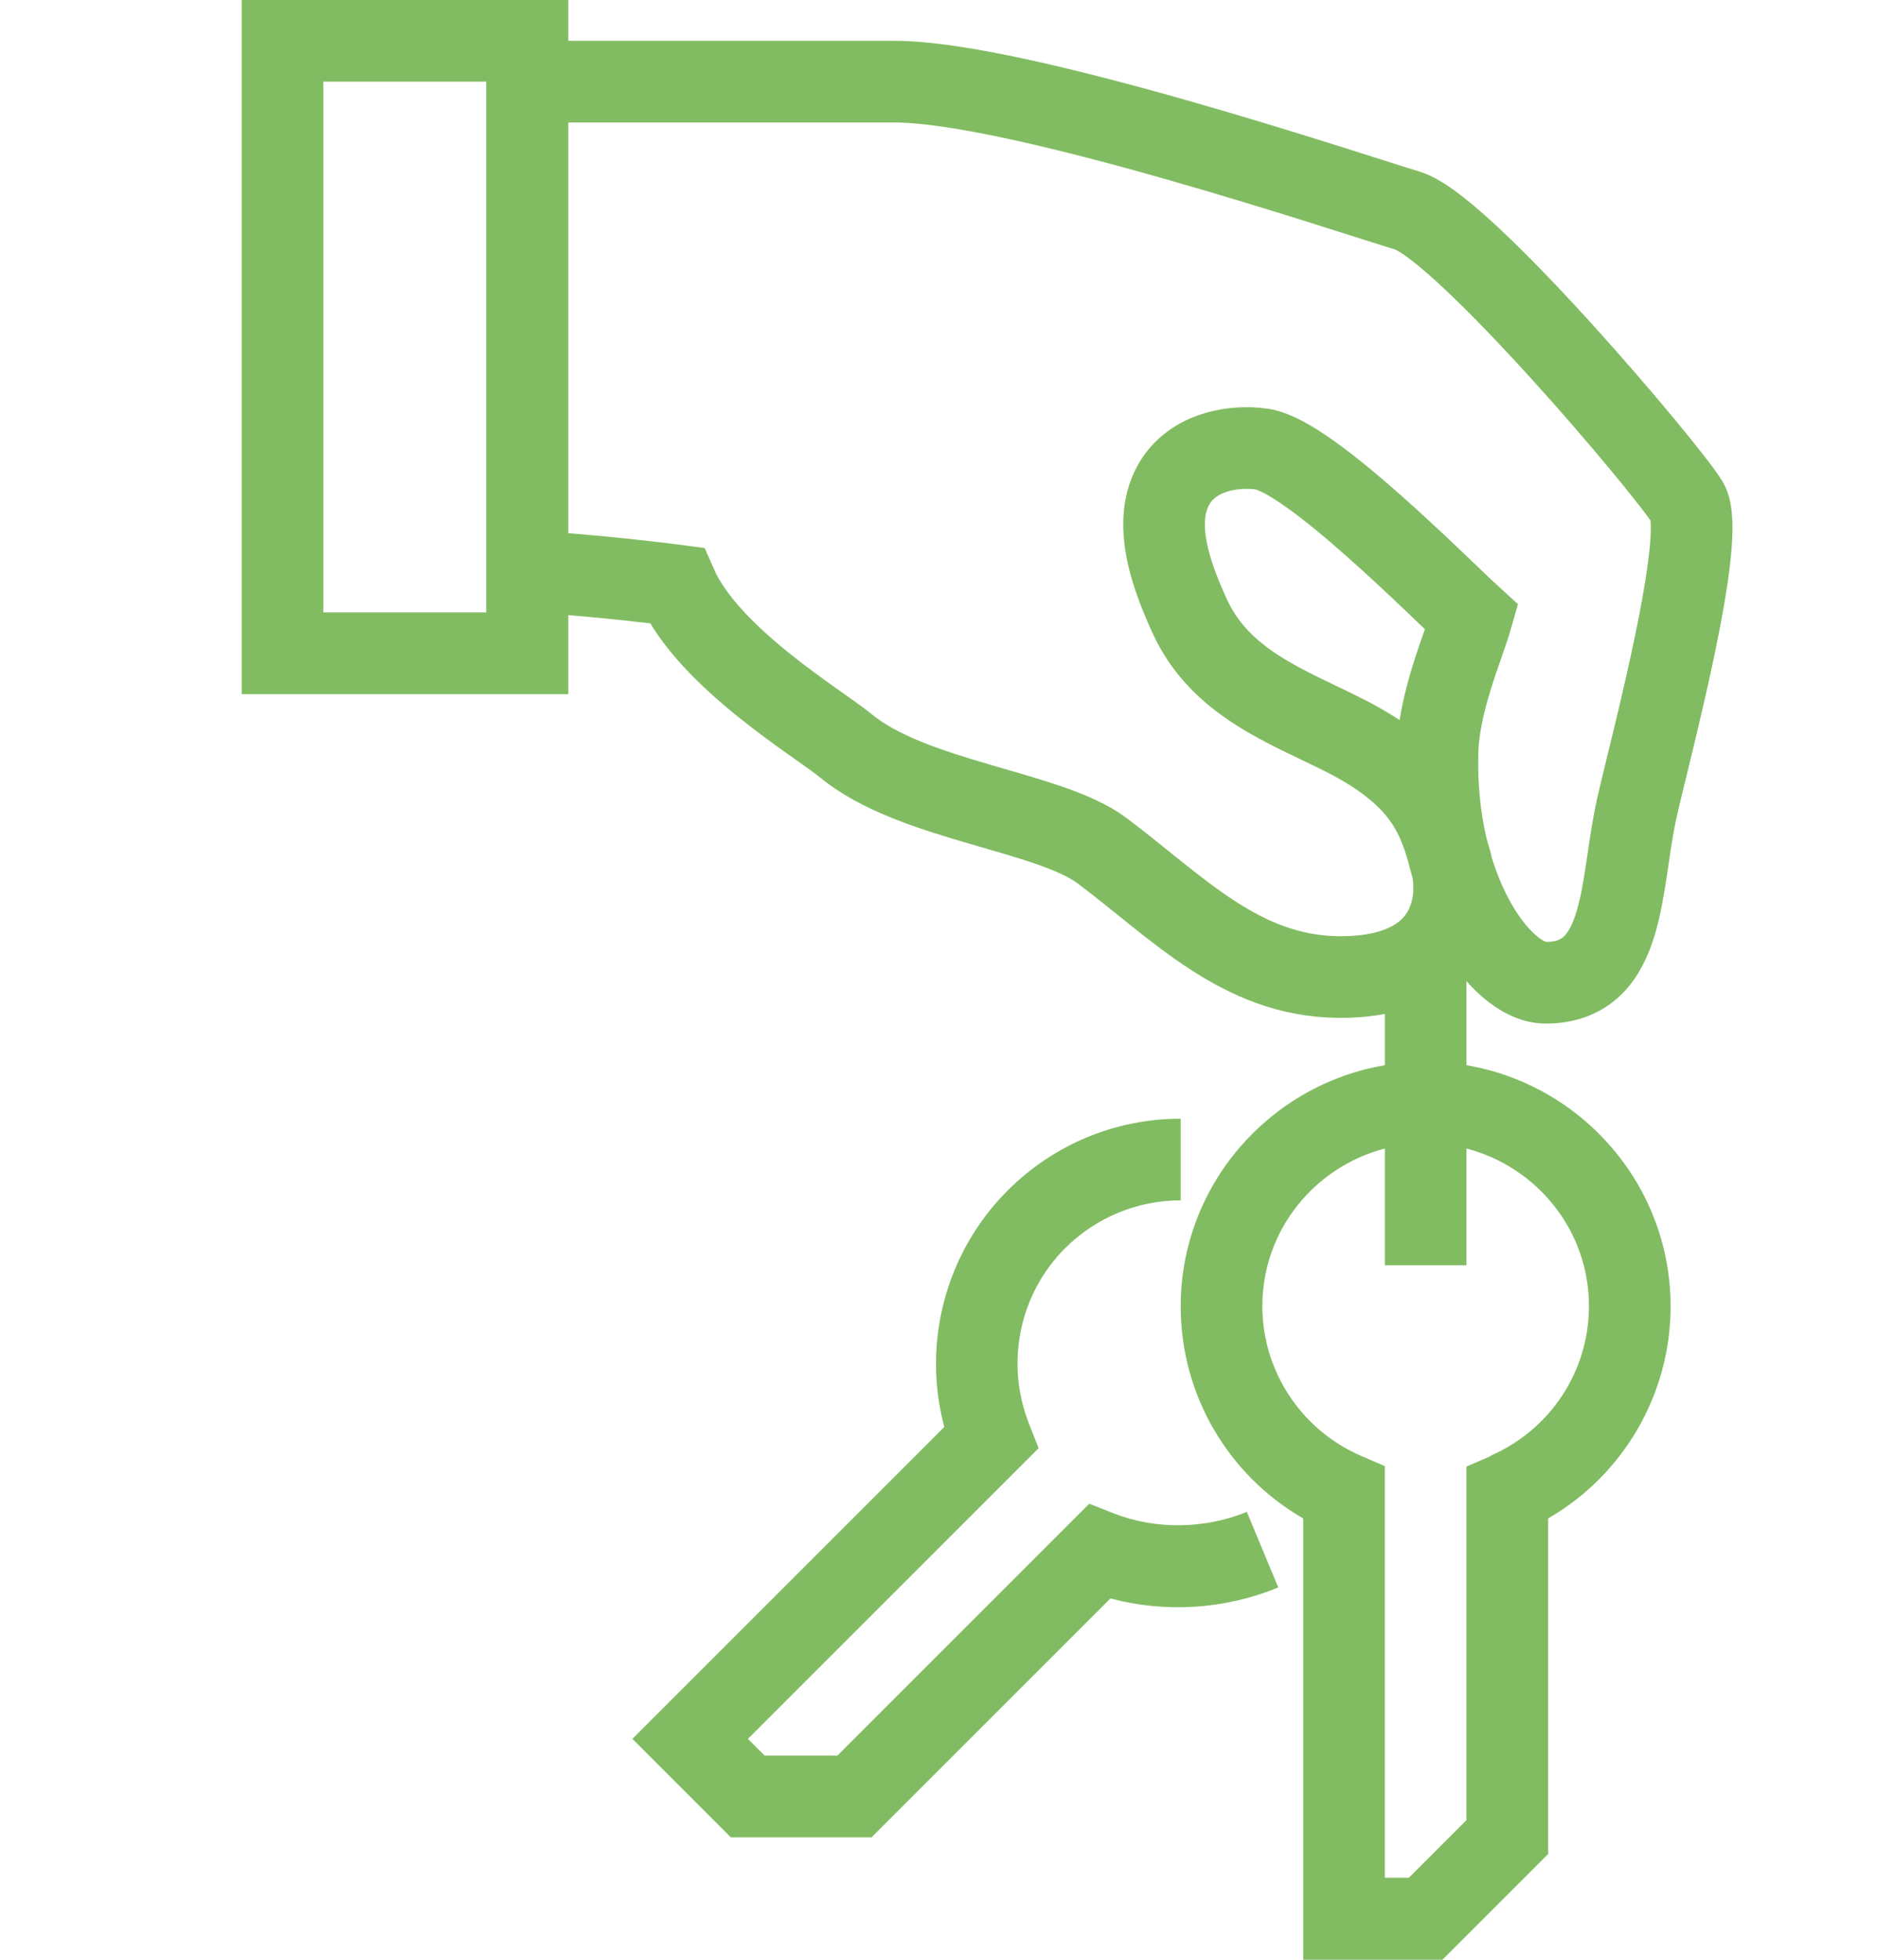 <?xml version="1.0" encoding="UTF-8"?><svg id="Ebene_1" xmlns="http://www.w3.org/2000/svg" viewBox="0 0 46 48"><defs><style>.cls-1{fill:#81bc62;}.cls-2{fill:none;stroke:#81bc62;stroke-miterlimit:10;stroke-width:2px;}</style></defs><g id="Schlüssel"><path class="cls-2" d="m12.92,14c1.59.07,3.65.34,3.65.34.78,1.78,3.53,3.41,4.14,3.92,1.64,1.36,4.99,1.6,6.29,2.58,1.86,1.4,3.39,3.06,5.77,3.09,2.8.03,3.05-1.85,2.75-2.88-.28-.95-.54-2.01-2.61-3.05-1.39-.7-3.02-1.27-3.77-2.91-.42-.92-.74-1.86-.59-2.67.26-1.34,1.62-1.53,2.36-1.42,1.17.17,4.36,3.41,5.14,4.12-.2.7-.81,2.07-.84,3.3-.09,3.36,1.53,5.65,2.65,5.65,2.01,0,1.81-2.44,2.24-4.31.31-1.38,1.73-6.64,1.23-7.46-.5-.82-5.49-6.72-6.85-7.14-1.36-.41-9.53-3.16-12.57-3.16h-9v12Z"/><path class="cls-1" d="m13.92,17H5.92V0h8v17Zm-6-2h4V2h-4v13Z"/><path class="cls-1" d="m21.33,45h-3.43l-2.41-2.41,7.64-7.64c-.55-2.05.03-4.27,1.55-5.79,1.13-1.13,2.64-1.76,4.24-1.76v2c-1.07,0-2.07.42-2.83,1.17-1.12,1.12-1.47,2.8-.89,4.29l.24.61-7.12,7.12.41.41h1.78l6.17-6.17.61.24c1.02.4,2.23.38,3.25-.04l.77,1.85c-1.3.54-2.77.63-4.11.27l-5.86,5.86Z"/><path class="cls-1" d="m35.92,26.09v-3.09h-2v3.09c-2.83.48-5,2.94-5,5.91,0,2.16,1.16,4.13,3,5.19v10.81h3.41l2.59-2.59v-8.22c1.84-1.06,3-3.04,3-5.19,0-2.97-2.17-5.43-5-5.91Zm.6,9.57l-.6.26v8.66l-1.41,1.41h-.59v-10.08l-.6-.26c-1.46-.64-2.4-2.08-2.4-3.66,0-1.86,1.28-3.41,3-3.86v2.86h2v-2.86c1.72.45,3,2,3,3.86,0,1.59-.94,3.02-2.4,3.66Z"/></g></svg>